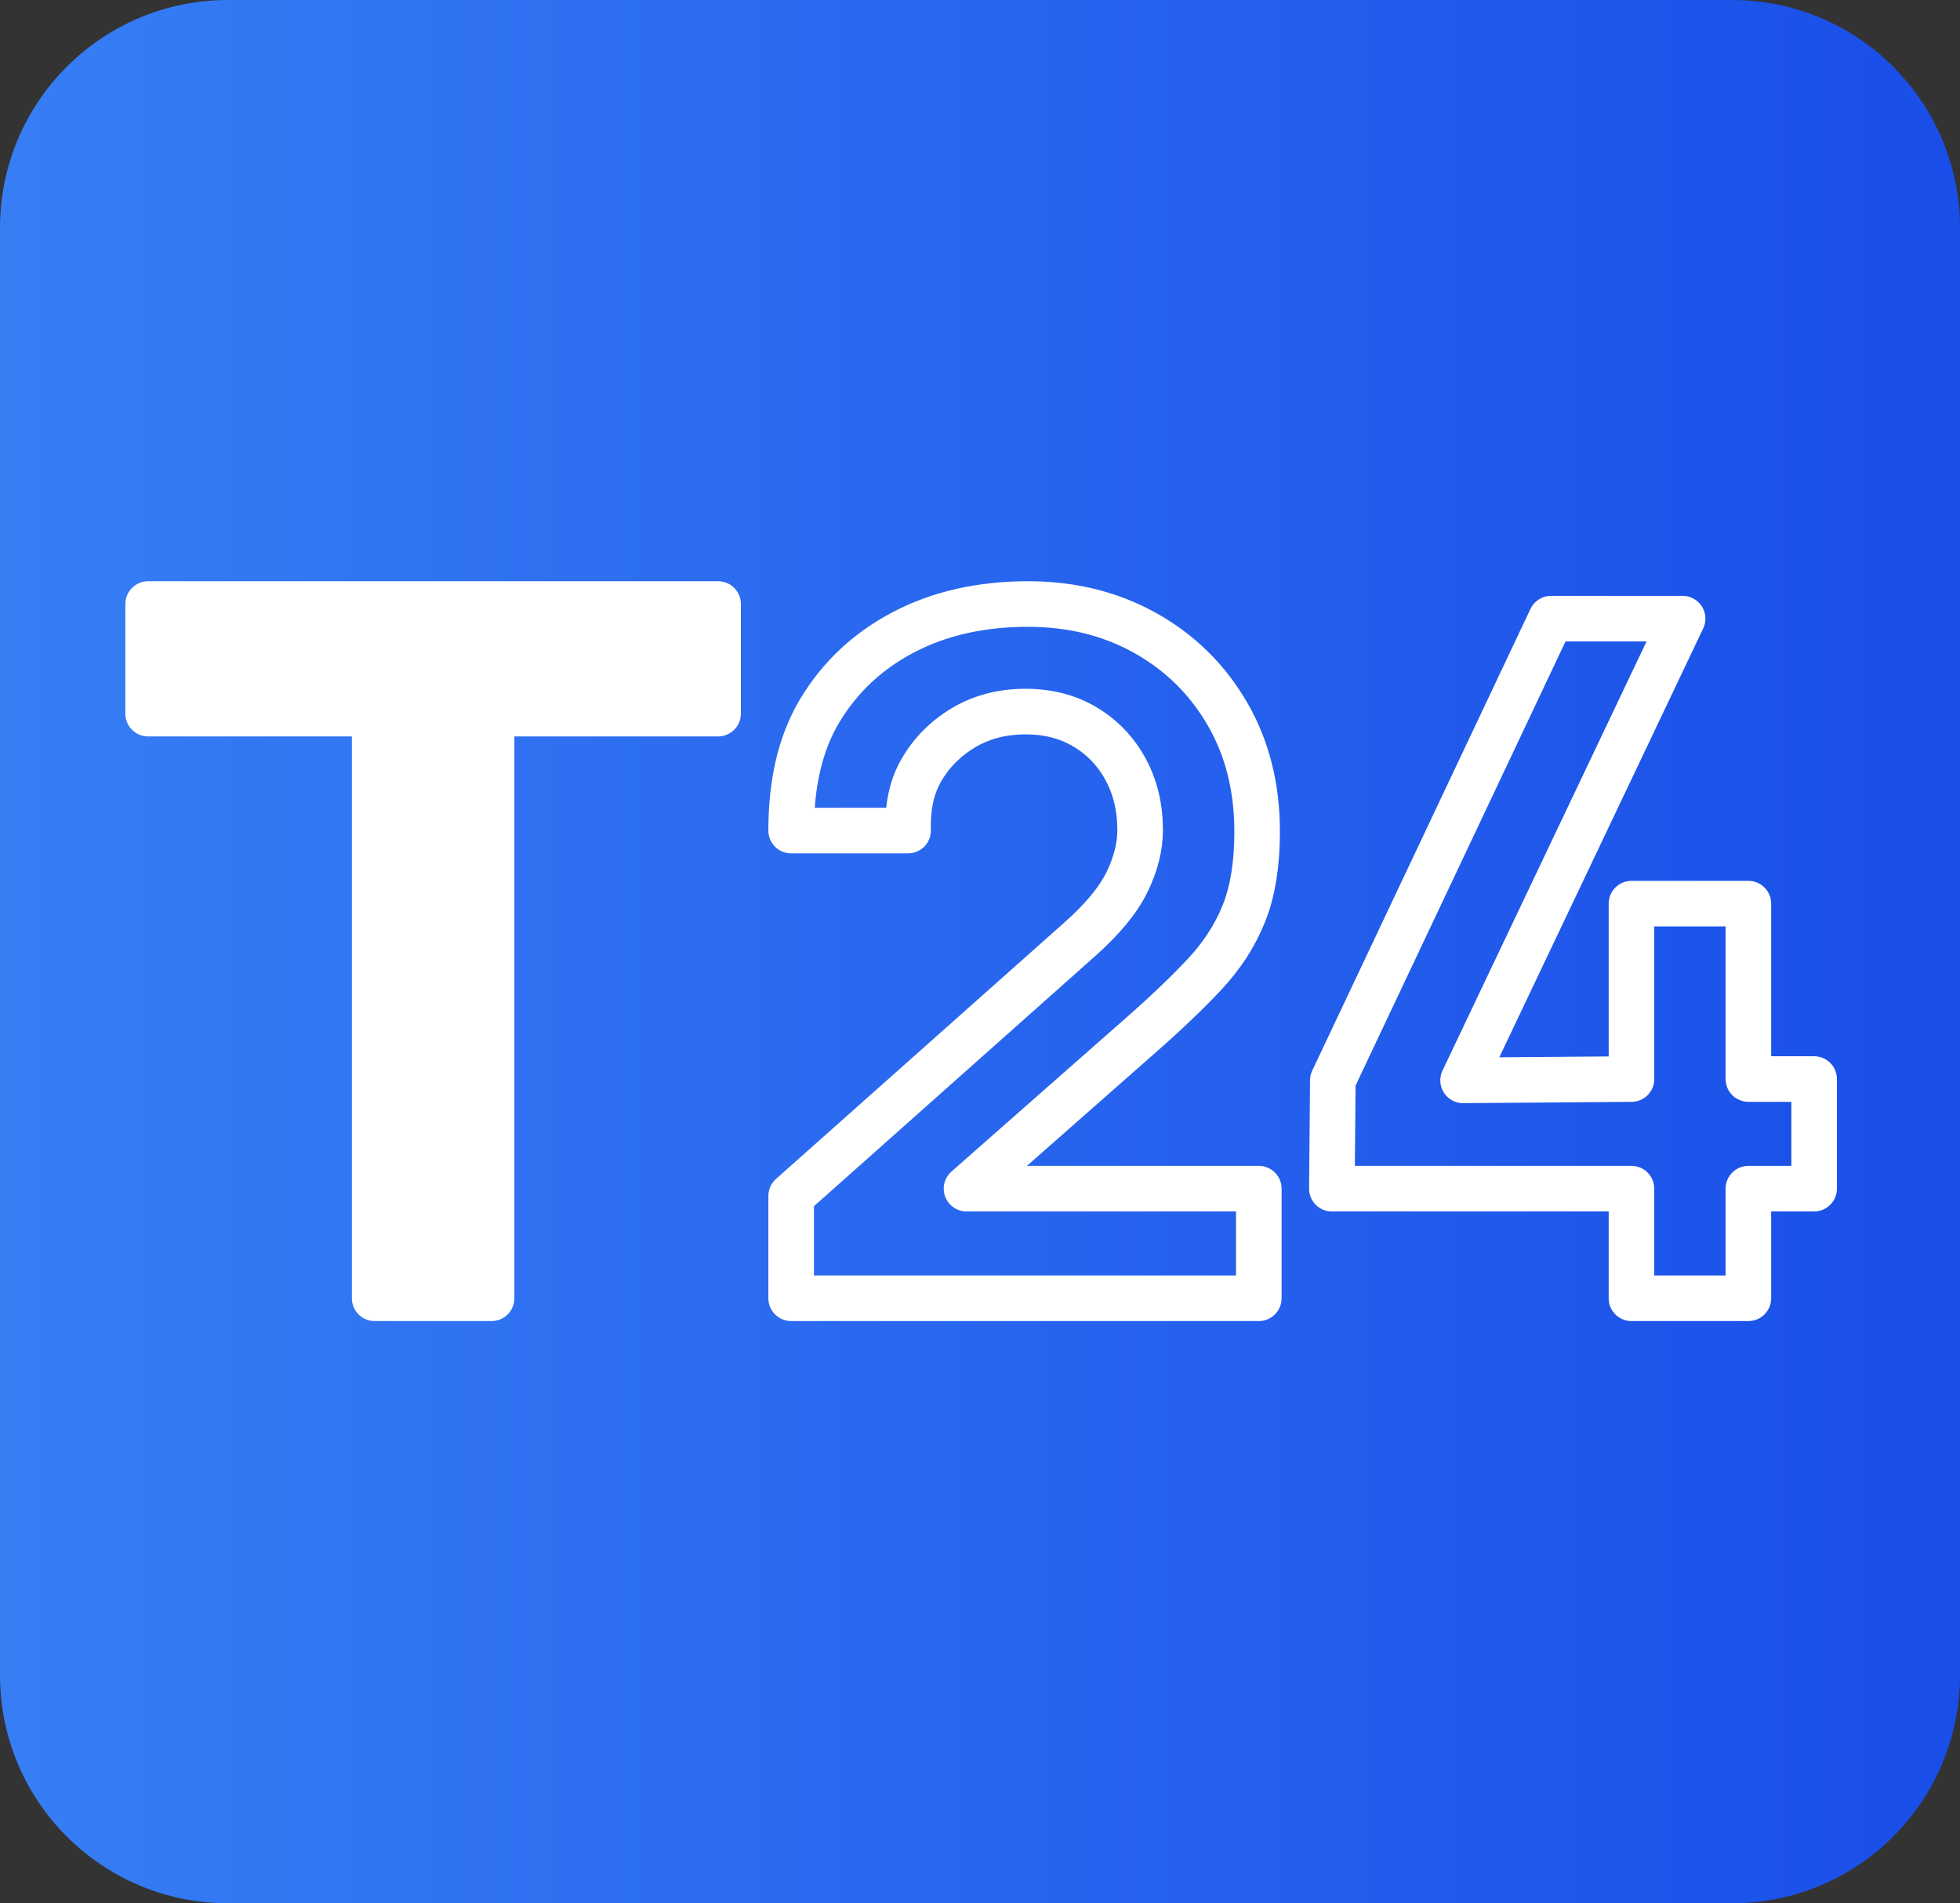 <svg xmlns="http://www.w3.org/2000/svg" version="1.1" xmlns:xlink="http://www.w3.org/1999/xlink" width="344" height="334"><rect width="100%" height="100%" fill="#333333" stroke="none"/><svg xmlns="http://www.w3.org/2000/svg" version="1.1" xmlns:xlink="http://www.w3.org/1999/xlink" width="344" height="334"><svg width="344" height="334" viewBox="0 0 344 334" xmlns="http://www.w3.org/2000/svg">
    <linearGradient id="linearGradient1" x1="0" y1="167" x2="344" y2="167" gradientUnits="userSpaceOnUse">
        <stop offset="0" stop-color="#377ef5" stop-opacity="1"></stop>
        <stop offset="1" stop-color="#194ee8" stop-opacity="1"></stop>
    </linearGradient>
    <path id="Rounded-Rectangle" fill="url(#linearGradient1)" fill-rule="evenodd" stroke="none" d="M 0 294 C 0 316.091 17.909 334 40 334 L 304 334 C 326.091 334 344 316.091 344 294 L 344 40 C 344 17.909 326.091 0 304 0 L 40 0 C 17.909 0 0 17.909 0 40 Z"></path>
    <g id="Group">
        <path id="24" fill="none" stroke="#ffffff" stroke-width="8" stroke-linecap="round" stroke-linejoin="round" d="M 286.339 227.833 L 286.339 208.596 L 233.758 208.596 L 233.925 189.59 L 272.232 108.565 L 295.316 108.565 L 256.787 189.59 L 286.339 189.36 L 286.339 158.581 L 306.858 158.581 L 306.858 189.36 L 318.4 189.36 L 318.4 208.596 L 306.858 208.596 L 306.858 227.833 Z M 138.856 227.833 L 138.856 209.879 L 189.501 164.845 C 193.487 161.311 196.25 157.969 197.791 154.818 C 199.332 151.667 200.103 148.616 200.103 145.664 C 200.103 141.696 199.254 138.146 197.556 135.014 C 195.858 131.881 193.5 129.409 190.483 127.596 C 187.466 125.783 183.975 124.876 180.008 124.876 C 175.874 124.876 172.218 125.834 169.04 127.748 C 165.861 129.663 163.383 132.188 161.608 135.325 C 159.832 138.462 159.284 142.093 159.375 145.756 L 138.856 145.756 C 138.856 137.794 140.323 130.623 143.88 124.704 C 147.436 118.785 152.356 114.188 158.639 110.913 C 164.922 107.638 172.184 106 180.423 106 C 188.09 106 194.961 107.702 201.037 111.107 C 207.112 114.511 211.898 119.219 215.395 125.23 C 218.891 131.241 220.64 138.144 220.64 145.94 C 220.64 151.633 219.867 156.414 218.322 160.285 C 216.777 164.155 214.466 167.731 211.388 171.011 C 208.311 174.291 204.503 177.919 199.964 181.895 L 169.635 208.596 L 220.933 208.596 L 220.933 227.833 Z"></path>
        <path id="T" fill="#ffffff" fill-rule="evenodd" stroke="#ffffff" stroke-width="8" stroke-linecap="round" stroke-linejoin="round" d="M 65.756 227.833 L 65.756 125.237 L 26 125.237 L 26 106 L 126.032 106 L 126.032 125.237 L 86.275 125.237 L 86.275 227.833 Z"></path>
    </g>
</svg></svg><style>@media (prefers-color-scheme: light) { :root { filter: none; } }
@media (prefers-color-scheme: dark) { :root { filter: none; } }
</style></svg>